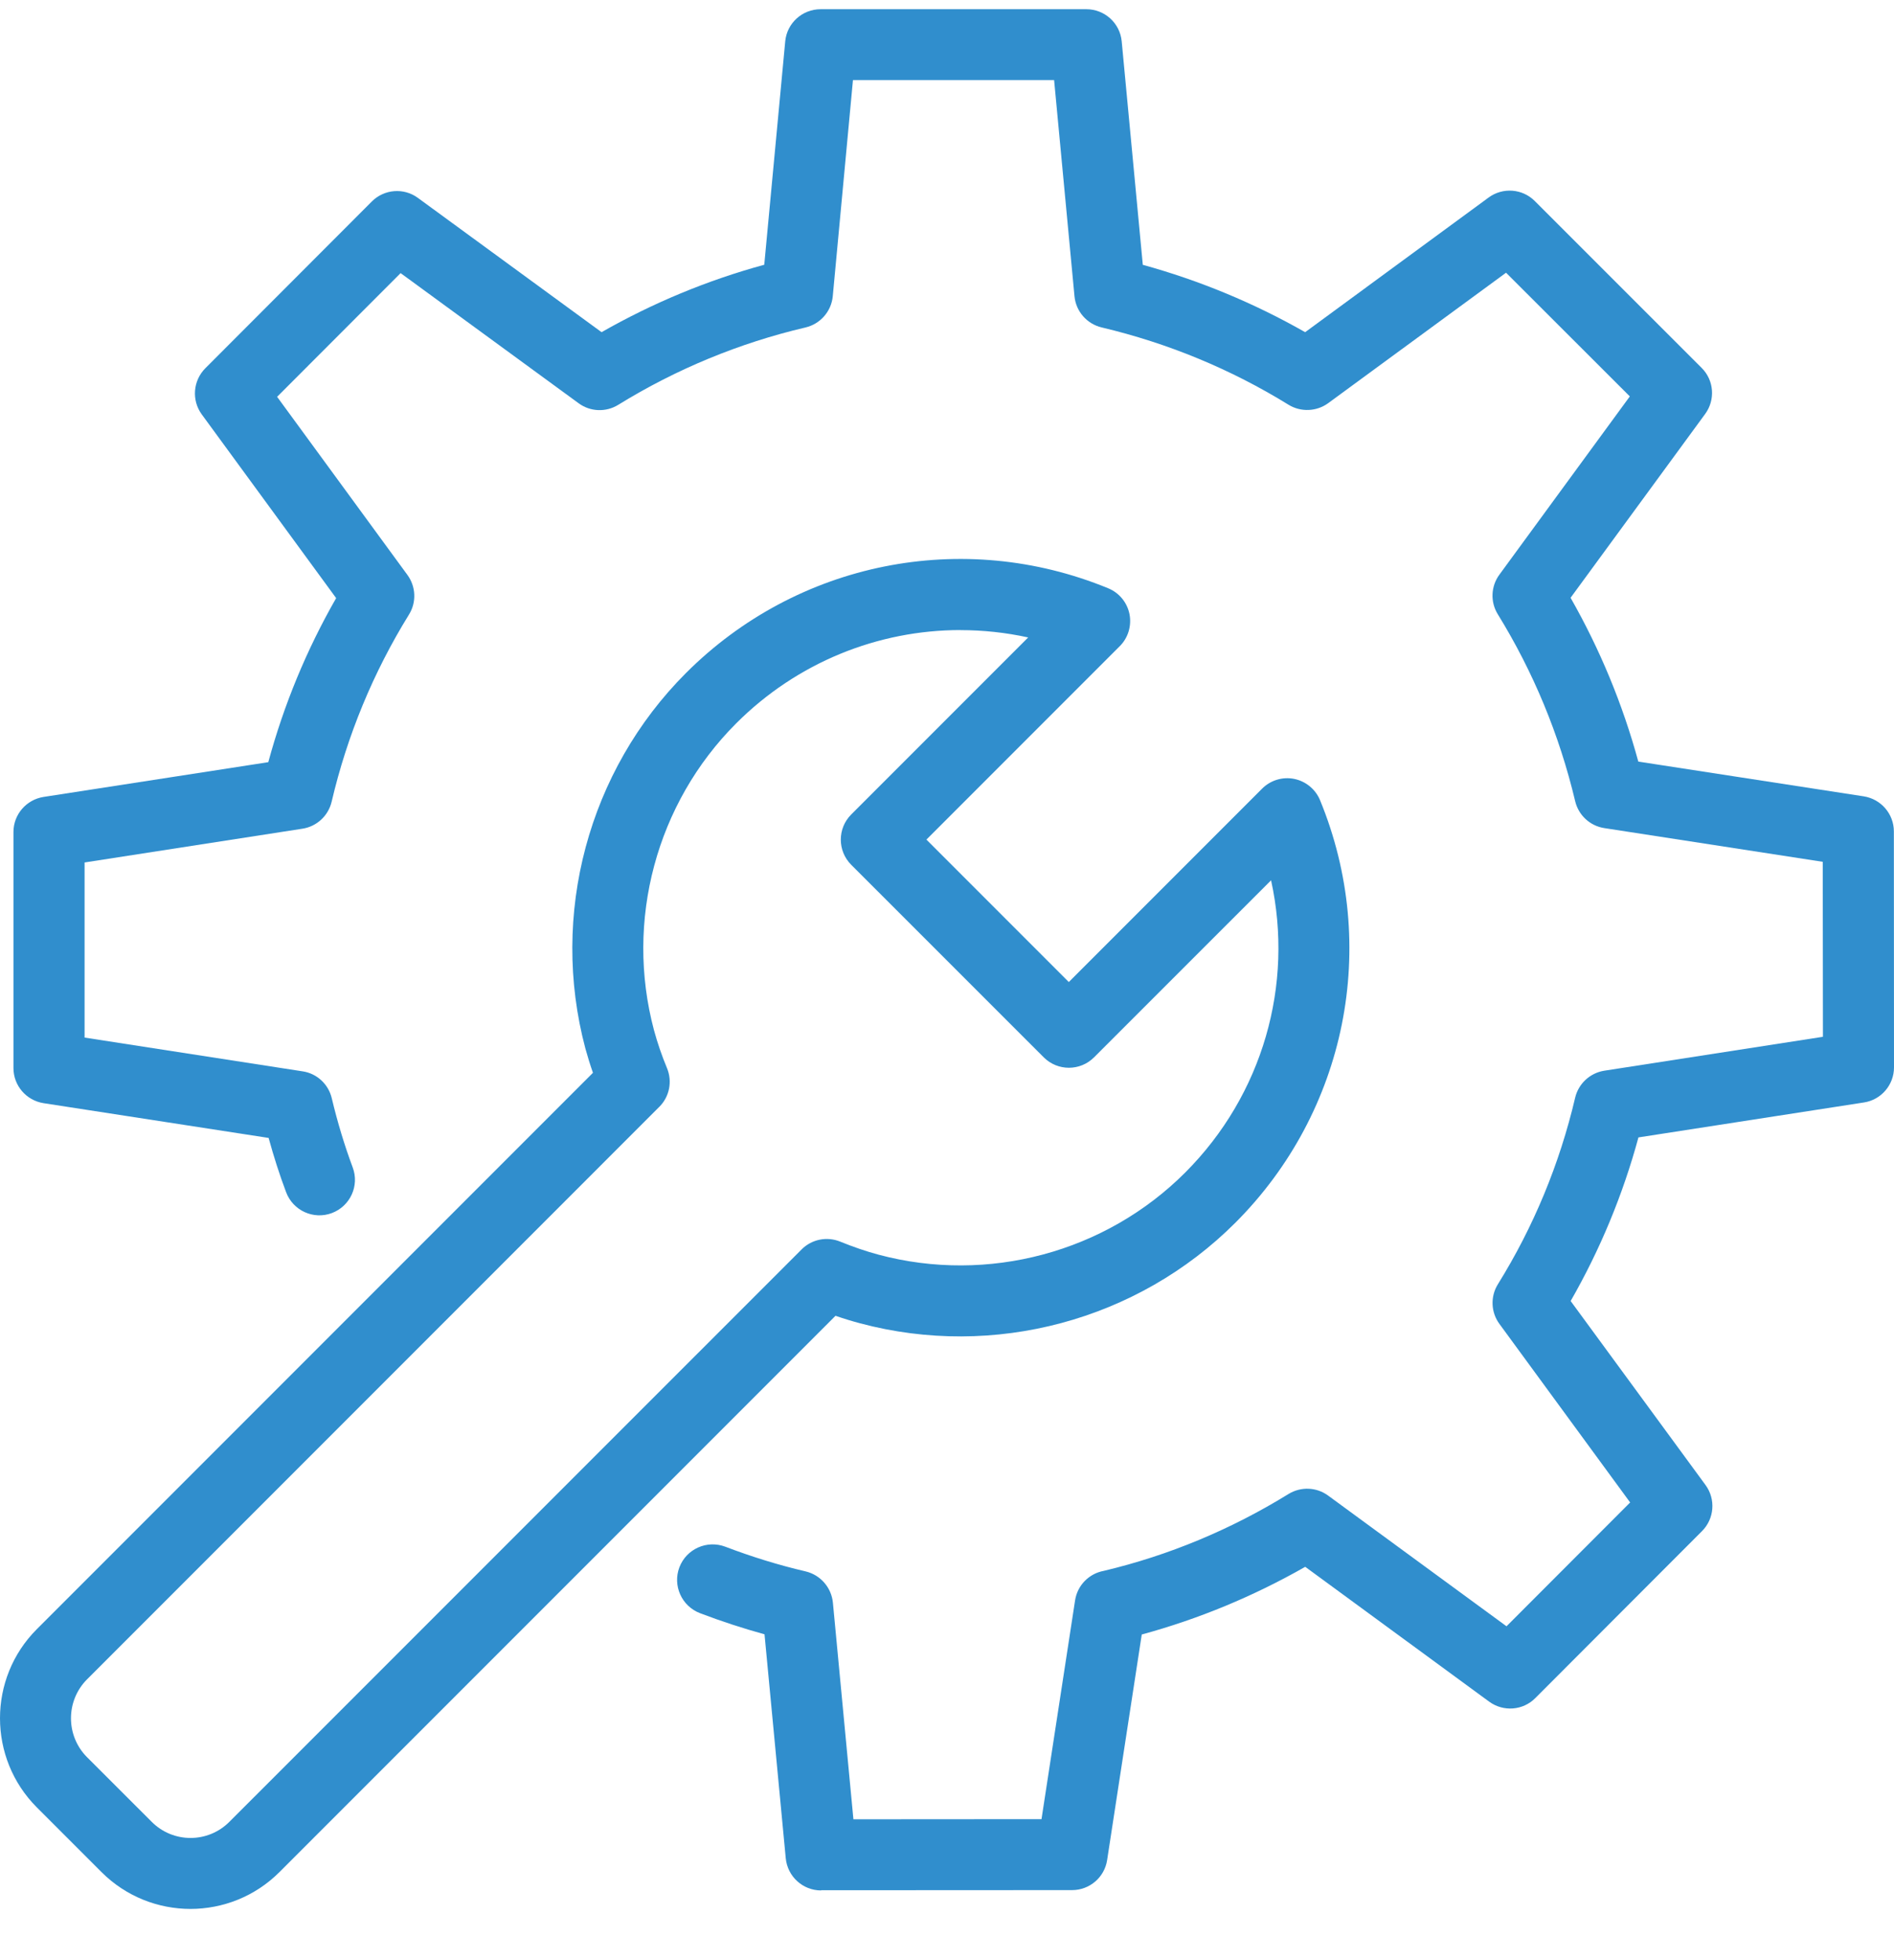 <?xml version="1.0" encoding="UTF-8"?>
<svg xmlns="http://www.w3.org/2000/svg" width="29" height="30" viewBox="0 0 29 30" fill="none">
  <path d="M12.572 28.933C12.292 28.933 12.058 28.72 12.031 28.44L11.706 25.013C11.373 24.921 11.042 24.813 10.717 24.689C10.437 24.581 10.296 24.267 10.403 23.986C10.511 23.706 10.824 23.566 11.105 23.672C11.509 23.826 11.923 23.954 12.335 24.05C12.562 24.104 12.73 24.296 12.753 24.529L13.067 27.844L15.947 27.842L16.461 24.494C16.497 24.261 16.676 24.083 16.9 24.042C17.894 23.806 18.846 23.41 19.73 22.865C19.918 22.75 20.158 22.759 20.336 22.89L23.067 24.89L24.96 22.995L22.959 20.263C22.827 20.084 22.818 19.843 22.935 19.655C23.482 18.775 23.88 17.813 24.118 16.8C24.169 16.585 24.345 16.422 24.564 16.387L27.912 15.868L27.909 13.19L24.564 12.674C24.345 12.64 24.169 12.477 24.118 12.261C23.876 11.245 23.478 10.284 22.934 9.402C22.817 9.214 22.827 8.973 22.958 8.795L24.955 6.067L23.06 4.174L20.337 6.17C20.159 6.3 19.918 6.31 19.73 6.195C18.847 5.65 17.884 5.252 16.867 5.011C16.641 4.957 16.474 4.765 16.452 4.534L16.14 1.226H13.06L12.751 4.534C12.729 4.766 12.56 4.959 12.333 5.012C11.321 5.249 10.355 5.648 9.466 6.196C9.278 6.312 9.038 6.303 8.86 6.172L6.134 4.18L4.243 6.073L6.238 8.799C6.369 8.978 6.379 9.218 6.262 9.406C5.714 10.292 5.316 11.256 5.078 12.27C5.027 12.485 4.851 12.649 4.632 12.683L1.295 13.2V15.88L4.635 16.397C4.853 16.43 5.029 16.593 5.08 16.809C5.168 17.178 5.276 17.534 5.4 17.866C5.506 18.147 5.363 18.46 5.081 18.566C4.801 18.671 4.487 18.529 4.381 18.247C4.281 17.982 4.192 17.704 4.113 17.416L0.667 16.884C0.402 16.842 0.206 16.615 0.206 16.346V12.734C0.206 12.466 0.402 12.239 0.667 12.197L4.108 11.665C4.346 10.787 4.694 9.944 5.147 9.154L3.089 6.342C2.931 6.125 2.955 5.826 3.144 5.636L5.694 3.083C5.883 2.894 6.183 2.87 6.399 3.029L9.211 5.084C9.997 4.636 10.832 4.289 11.702 4.052L12.023 0.633C12.049 0.354 12.284 0.141 12.565 0.141H16.634C16.914 0.141 17.149 0.354 17.175 0.633L17.498 4.053C18.369 4.293 19.202 4.639 19.984 5.084L22.793 3.023C23.01 2.864 23.31 2.887 23.499 3.076L26.054 5.63C26.245 5.819 26.267 6.119 26.109 6.335L24.048 9.149C24.497 9.937 24.845 10.776 25.085 11.656L28.537 12.188C28.802 12.23 28.998 12.457 28.998 12.726L29 16.336C29 16.604 28.804 16.833 28.54 16.873L25.087 17.408C24.849 18.285 24.5 19.126 24.049 19.912L26.114 22.728C26.273 22.945 26.25 23.244 26.06 23.434L23.508 25.989C23.319 26.18 23.018 26.202 22.802 26.044L19.985 23.98C19.191 24.432 18.353 24.779 17.482 25.016L16.952 28.467C16.912 28.733 16.683 28.928 16.415 28.928L12.573 28.93L12.572 28.933Z" fill="#308ECD"></path>
  <path d="M2.918 29.216C2.424 29.216 1.93 29.028 1.554 28.652L0.564 27.662C-0.188 26.909 -0.188 25.686 0.564 24.934L9.079 16.419C9.036 16.297 8.998 16.173 8.963 16.047C8.417 13.997 9.008 11.796 10.503 10.301C12.206 8.598 14.743 8.089 16.967 9.003C17.136 9.072 17.258 9.22 17.294 9.398C17.329 9.577 17.274 9.762 17.145 9.89L14.185 12.85L16.365 15.03L19.325 12.07C19.453 11.942 19.637 11.885 19.816 11.921C19.994 11.957 20.143 12.08 20.212 12.247C21.128 14.473 20.618 17.011 18.915 18.714C17.419 20.21 15.217 20.8 13.169 20.253C13.045 20.22 12.92 20.182 12.793 20.138L4.279 28.652C3.903 29.028 3.409 29.216 2.915 29.216H2.918ZM14.707 9.643C13.443 9.643 12.205 10.138 11.272 11.071C10.05 12.293 9.567 14.092 10.013 15.765C10.066 15.96 10.133 16.156 10.213 16.348C10.297 16.551 10.251 16.785 10.095 16.94L1.332 25.703C1.005 26.032 1.005 26.564 1.332 26.893L2.323 27.883C2.651 28.212 3.184 28.212 3.512 27.883L12.274 19.122C12.429 18.967 12.661 18.92 12.865 19.003C13.064 19.084 13.262 19.152 13.453 19.203C15.127 19.65 16.926 19.168 18.148 17.945C19.336 16.756 19.813 15.071 19.462 13.473L16.751 16.183C16.539 16.395 16.194 16.395 15.982 16.183L13.033 13.235C12.821 13.023 12.821 12.678 13.033 12.466L15.743 9.756C15.399 9.681 15.053 9.644 14.707 9.644V9.643Z" fill="#308ECD"></path>
</svg>
